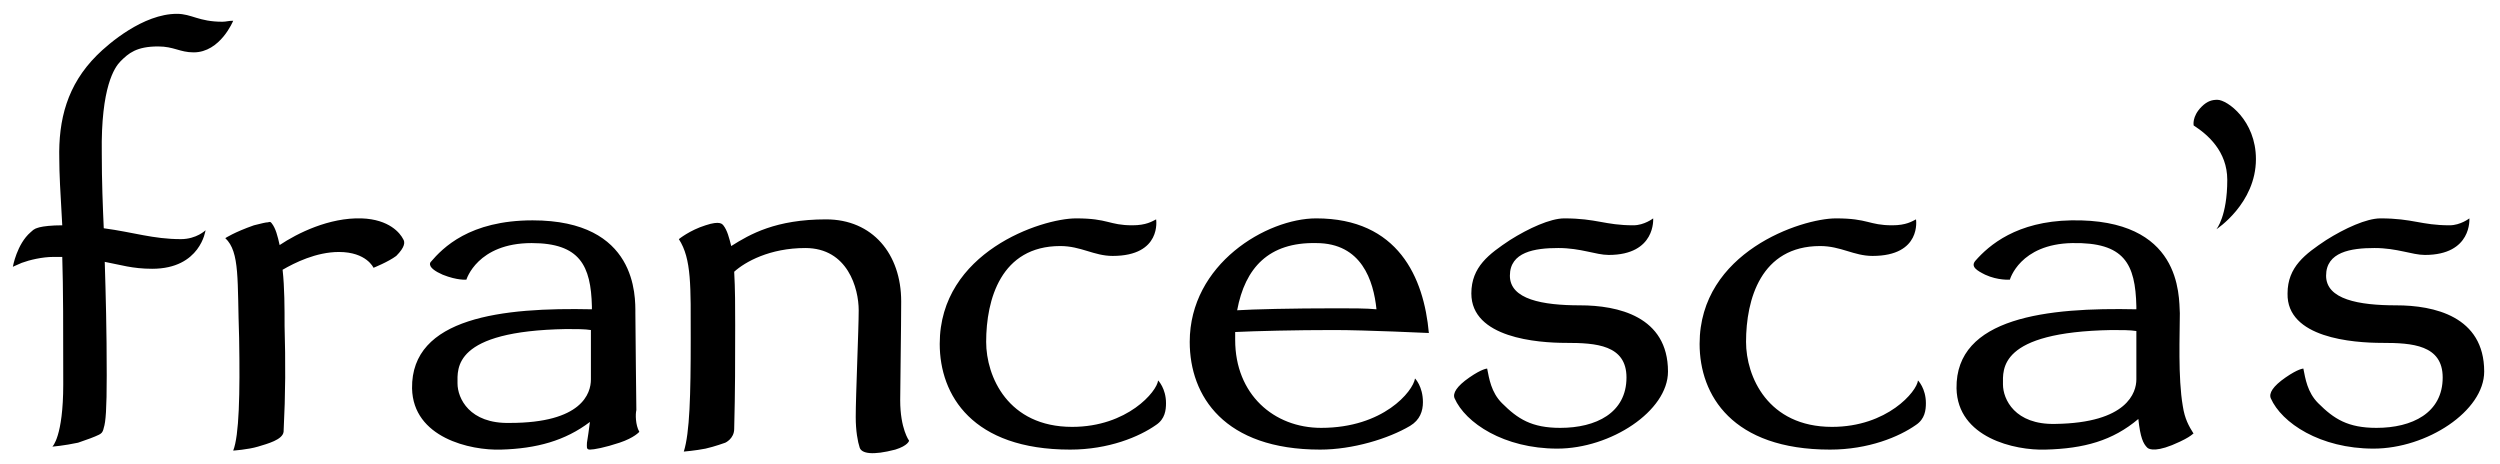 <?xml version="1.0" encoding="utf-8"?>
<svg version="1.1" xmlns="http://www.w3.org/2000/svg" xmlns:xlink="http://www.w3.org/1999/xlink" x="0px" y="0px"
	 viewBox="0 0 253 47" xml:space="preserve">
	<path d="M12.2,6.2c-0.6,0.6-2,2.6-1.9,9.3c0,2.9,0.1,5.3,0.2,7.6c3,0.4,5,1.1,7.8,1.1c1.6,0,2.5-0.9,2.5-0.9s-0.5,3.9-5.4,3.9 c-2,0-3.2-0.4-4.8-0.7c0.1,3.3,0.2,6.8,0.2,11.5c0,3.4-0.1,4.7-0.3,5.3c-0.1,0.5-0.3,0.6-0.5,0.7c-0.4,0.2-1.2,0.5-2.1,0.8 c-1.4,0.3-2.6,0.4-2.6,0.4s1.1-1,1.1-6.3c0-5.6,0-9.8-0.1-12.9c-0.3,0-0.6,0-0.9,0c-1.1,0-2.4,0.3-3.2,0.6c-0.7,0.3-0.9,0.4-0.9,0.4 s0.4-2.3,1.8-3.5c0.4-0.4,0.6-0.4,0.9-0.5c0.4-0.1,1.2-0.2,2.3-0.2C6.1,19.4,6,17.5,6,16.1c-0.1-4,0.8-7.5,3.8-10.5 c1.2-1.2,4.7-4.2,8.1-4.2c1.5,0,2.2,0.8,4.6,0.8c0.4,0,0.6-0.1,1.1-0.1c0,0-1.3,3.2-4,3.2c-1.4,0-2-0.6-3.6-0.6 C13.8,4.7,13,5.4,12.2,6.2z M91.1,40.5c0-1.2,0.1-7.5,0.1-10c0-4.8-2.9-8.3-7.6-8.3c-5.1,0-7.7,1.5-9.6,2.7 c-0.2-0.8-0.4-1.6-0.8-2.1c-0.1-0.1-0.3-0.5-1.8,0c-1.6,0.5-2.7,1.4-2.7,1.4c1.3,2,1.2,4.8,1.2,10.1c0,5.7-0.1,9.5-0.7,11.4 c0,0,1.2-0.1,2.2-0.3c0.9-0.2,2-0.6,2-0.6s0.9-0.4,0.9-1.4c0.1-3.8,0.1-6.8,0.1-10.5c0-1.8,0-3.7-0.1-5.4c1.1-1,3.6-2.4,7.2-2.4 c4.3,0,5.4,4.1,5.4,6.3c0,1.9-0.3,8.6-0.3,10.8c0,1.4,0.2,2.5,0.4,3.1c0.2,0.6,1.3,0.8,3.6,0.2c1.3-0.4,1.4-0.9,1.4-0.9 S91.1,43.4,91.1,40.5z M117,22.2c-0.4,0.2-1,0.6-2.4,0.6c-2.4,0-2.4-0.7-5.7-0.7c-3.5,0-13.8,3.4-13.8,12.7 c0,5.2,3.3,10.7,13.2,10.7c3.9,0,7-1.3,8.7-2.5c0.9-0.6,1-1.5,1-2.2c0-1.5-0.8-2.3-0.8-2.3c-0.1,1.1-3.1,4.7-8.7,4.7 c-6.5,0-8.7-5.1-8.7-8.6c0-4.3,1.5-9.7,7.5-9.7c2.1,0,3.4,1,5.3,1C117.6,25.9,117,22.2,117,22.2z M193.9,22.2 c-0.4,0.2-1,0.6-2.4,0.6c-2.4,0-2.4-0.7-5.7-0.7c-3.5,0-13.8,3.4-13.8,12.7c0,5.2,3.3,10.7,13.2,10.7c3.9,0,7-1.3,8.7-2.5 c0.9-0.6,1-1.5,1-2.2c0-1.5-0.8-2.3-0.8-2.3c-0.1,1.1-3.1,4.7-8.7,4.7c-6.5,0-8.7-5.1-8.7-8.6c0-4.3,1.5-9.7,7.5-9.7 c2.1,0,3.4,1,5.3,1C194.5,25.9,193.9,22.2,193.9,22.2z M143.2,38.3c0,0,0.8,0.8,0.8,2.4c0,0.9-0.3,1.8-1.3,2.4 c-2.2,1.3-5.8,2.4-9.1,2.4c-9.7,0-13.2-5.4-13.2-10.9c0-7.9,7.8-12.5,12.8-12.5c8.3,0,10.9,6,11.4,11.6c0,0-6.4-0.3-9.6-0.3 c-3.9,0-7.9,0.1-10,0.2c0,0.3,0,0.5,0,0.8c0,5.5,3.9,8.9,8.7,8.9C140,43.3,143,39.6,143.2,38.3z M125.2,31.4 c1.6-0.1,5.4-0.2,10.2-0.2c1.3,0,2.9,0,3.9,0.1c-0.3-2.9-1.5-6.7-6.1-6.7C128.4,24.5,126,27.1,125.2,31.4z M158.5,34.7 c3,0,6.1,0.2,6.1,3.5c0,3.6-3.1,5.1-6.7,5.1c-2.9,0-4.3-0.9-5.9-2.5c-1.1-1.1-1.3-2.5-1.5-3.5c0,0-0.5,0-1.8,0.9 c-1.3,0.9-1.7,1.6-1.5,2.1c1.1,2.5,5,5.1,10.4,5.1c5.4,0,11.2-3.8,11.2-7.8c0-5.6-5.1-6.7-8.9-6.7c-3.8,0-7.1-0.6-7.1-3 s2.5-2.8,4.9-2.8c2.3,0,3.8,0.7,5.1,0.7c4.8,0,4.5-3.7,4.5-3.7s-0.9,0.7-2,0.7c-2.9,0-3.7-0.7-7-0.7c-1.4,0-3.6,1-5.5,2.2 c-2.1,1.4-3.9,2.7-3.9,5.4C148.9,34.2,155.6,34.7,158.5,34.7z M241.1,34.7c3,0,6.1,0.2,6.1,3.5c0,3.6-3.1,5.1-6.7,5.1 c-2.9,0-4.3-0.9-5.9-2.5c-1.1-1.1-1.3-2.5-1.5-3.5c0,0-0.5,0-1.8,0.9c-1.3,0.9-1.7,1.6-1.5,2.1c1.1,2.5,5,5.1,10.4,5.1 c5.4,0,11.2-3.8,11.2-7.8c0-5.6-5.1-6.7-8.9-6.7c-3.8,0-7.1-0.6-7.1-3s2.5-2.8,4.9-2.8c2.3,0,3.8,0.7,5.1,0.7c4.8,0,4.5-3.7,4.5-3.7 s-0.9,0.7-2,0.7c-2.9,0-3.7-0.7-7-0.7c-1.4,0-3.6,1-5.5,2.2c-2.1,1.4-3.9,2.7-3.9,5.4C231.4,34.2,238.1,34.7,241.1,34.7z  M228.3,16.1c0-3.9-2.9-6-3.9-6c-0.5,0-1,0.1-1.6,0.7c-1,1-0.8,1.9-0.8,1.9c1.4,0.9,3.4,2.6,3.4,5.5c0,3.7-1.1,5-1.1,5 S228.3,20.6,228.3,16.1z M40.8,24.2c-0.3-0.6-1.4-2-4.2-2.1c-3.3-0.1-6.5,1.5-8.3,2.7c-0.2-0.9-0.4-1.7-0.8-2.2 c-0.1-0.1-0.1-0.2-0.4-0.1c-0.2,0-0.6,0.1-1.4,0.3c-2,0.7-2.9,1.3-2.9,1.3c1.5,1.4,1.2,4.3,1.4,10.1c0.1,5.7,0,9.9-0.6,11.4 c0,0,1.5-0.1,2.5-0.4c1-0.3,2.5-0.7,2.6-1.5c0.2-4,0.2-7,0.1-10.7c0-1.8,0-3.9-0.2-5.7c1.2-0.7,3.4-1.8,5.7-1.8 c2.8,0,3.5,1.6,3.5,1.6s1.5-0.6,2.3-1.2C41,25,41,24.5,40.8,24.2z M64.7,43.7c0,0-0.5,0.6-2,1.1c-1.5,0.5-2.6,0.7-3,0.7 c-0.4,0-0.3-0.3-0.3-0.7c0.1-0.6,0.2-1.3,0.3-2.1c-2.5,1.9-5.4,2.7-9,2.8c-3.1,0.1-8.9-1.2-9-6.2c-0.1-7.2,9.2-8.2,18.2-8 c0-0.1,0-0.2,0-0.3c-0.1-4.1-1.2-6.4-6.1-6.4c-5.5,0-6.6,3.7-6.6,3.7s-0.9,0.1-2.4-0.5c-1.6-0.7-1.3-1.2-1.2-1.3 c1.2-1.4,3.9-4.2,10.3-4.2c10.6,0,10.4,7.7,10.4,9.4c0,1.8,0.1,9.2,0.1,9.8C64.3,41.9,64.3,43,64.7,43.7z M59.8,38.4 c0-1.7,0-3.4,0-5c-0.6-0.1-1.5-0.1-2.5-0.1c-11.5,0.2-11,4-11,5.5c0,1.5,1.2,4.1,5.3,4C58.9,42.8,59.8,39.8,59.8,38.4z M220.6,44.7 c-2.3,1.1-3.1,0.8-3.3,0.6c-0.4-0.4-0.7-1-0.9-2.9c-2.6,2.2-5.5,3-9.4,3.1c-3.1,0.1-8.9-1.2-9-6.2c-0.1-7.2,9.2-8.2,18.2-8 c0-0.1,0-0.2,0-0.3c-0.1-4.3-1.2-6.5-6.5-6.4c-5.3,0.1-6.3,3.7-6.3,3.7s-1.2,0.1-2.5-0.5c-0.8-0.4-1.5-0.8-1-1.4 c1.4-1.6,4.2-4,9.7-4.1c11.2-0.2,10.9,7.6,11,9.4c0,2.1-0.2,6.5,0.3,9.4c0.2,1.3,0.6,2,1.1,2.8C222,43.7,222.1,44,220.6,44.7z  M216.2,38.4c0-2.5,0-3.9,0-4.9c-0.6-0.1-1.5-0.1-2.5-0.1c-11.5,0.2-11,4-11,5.5c0,1.5,1.2,4.1,5.3,4 C215.3,42.8,216.2,39.7,216.2,38.4z"/>
</svg>
